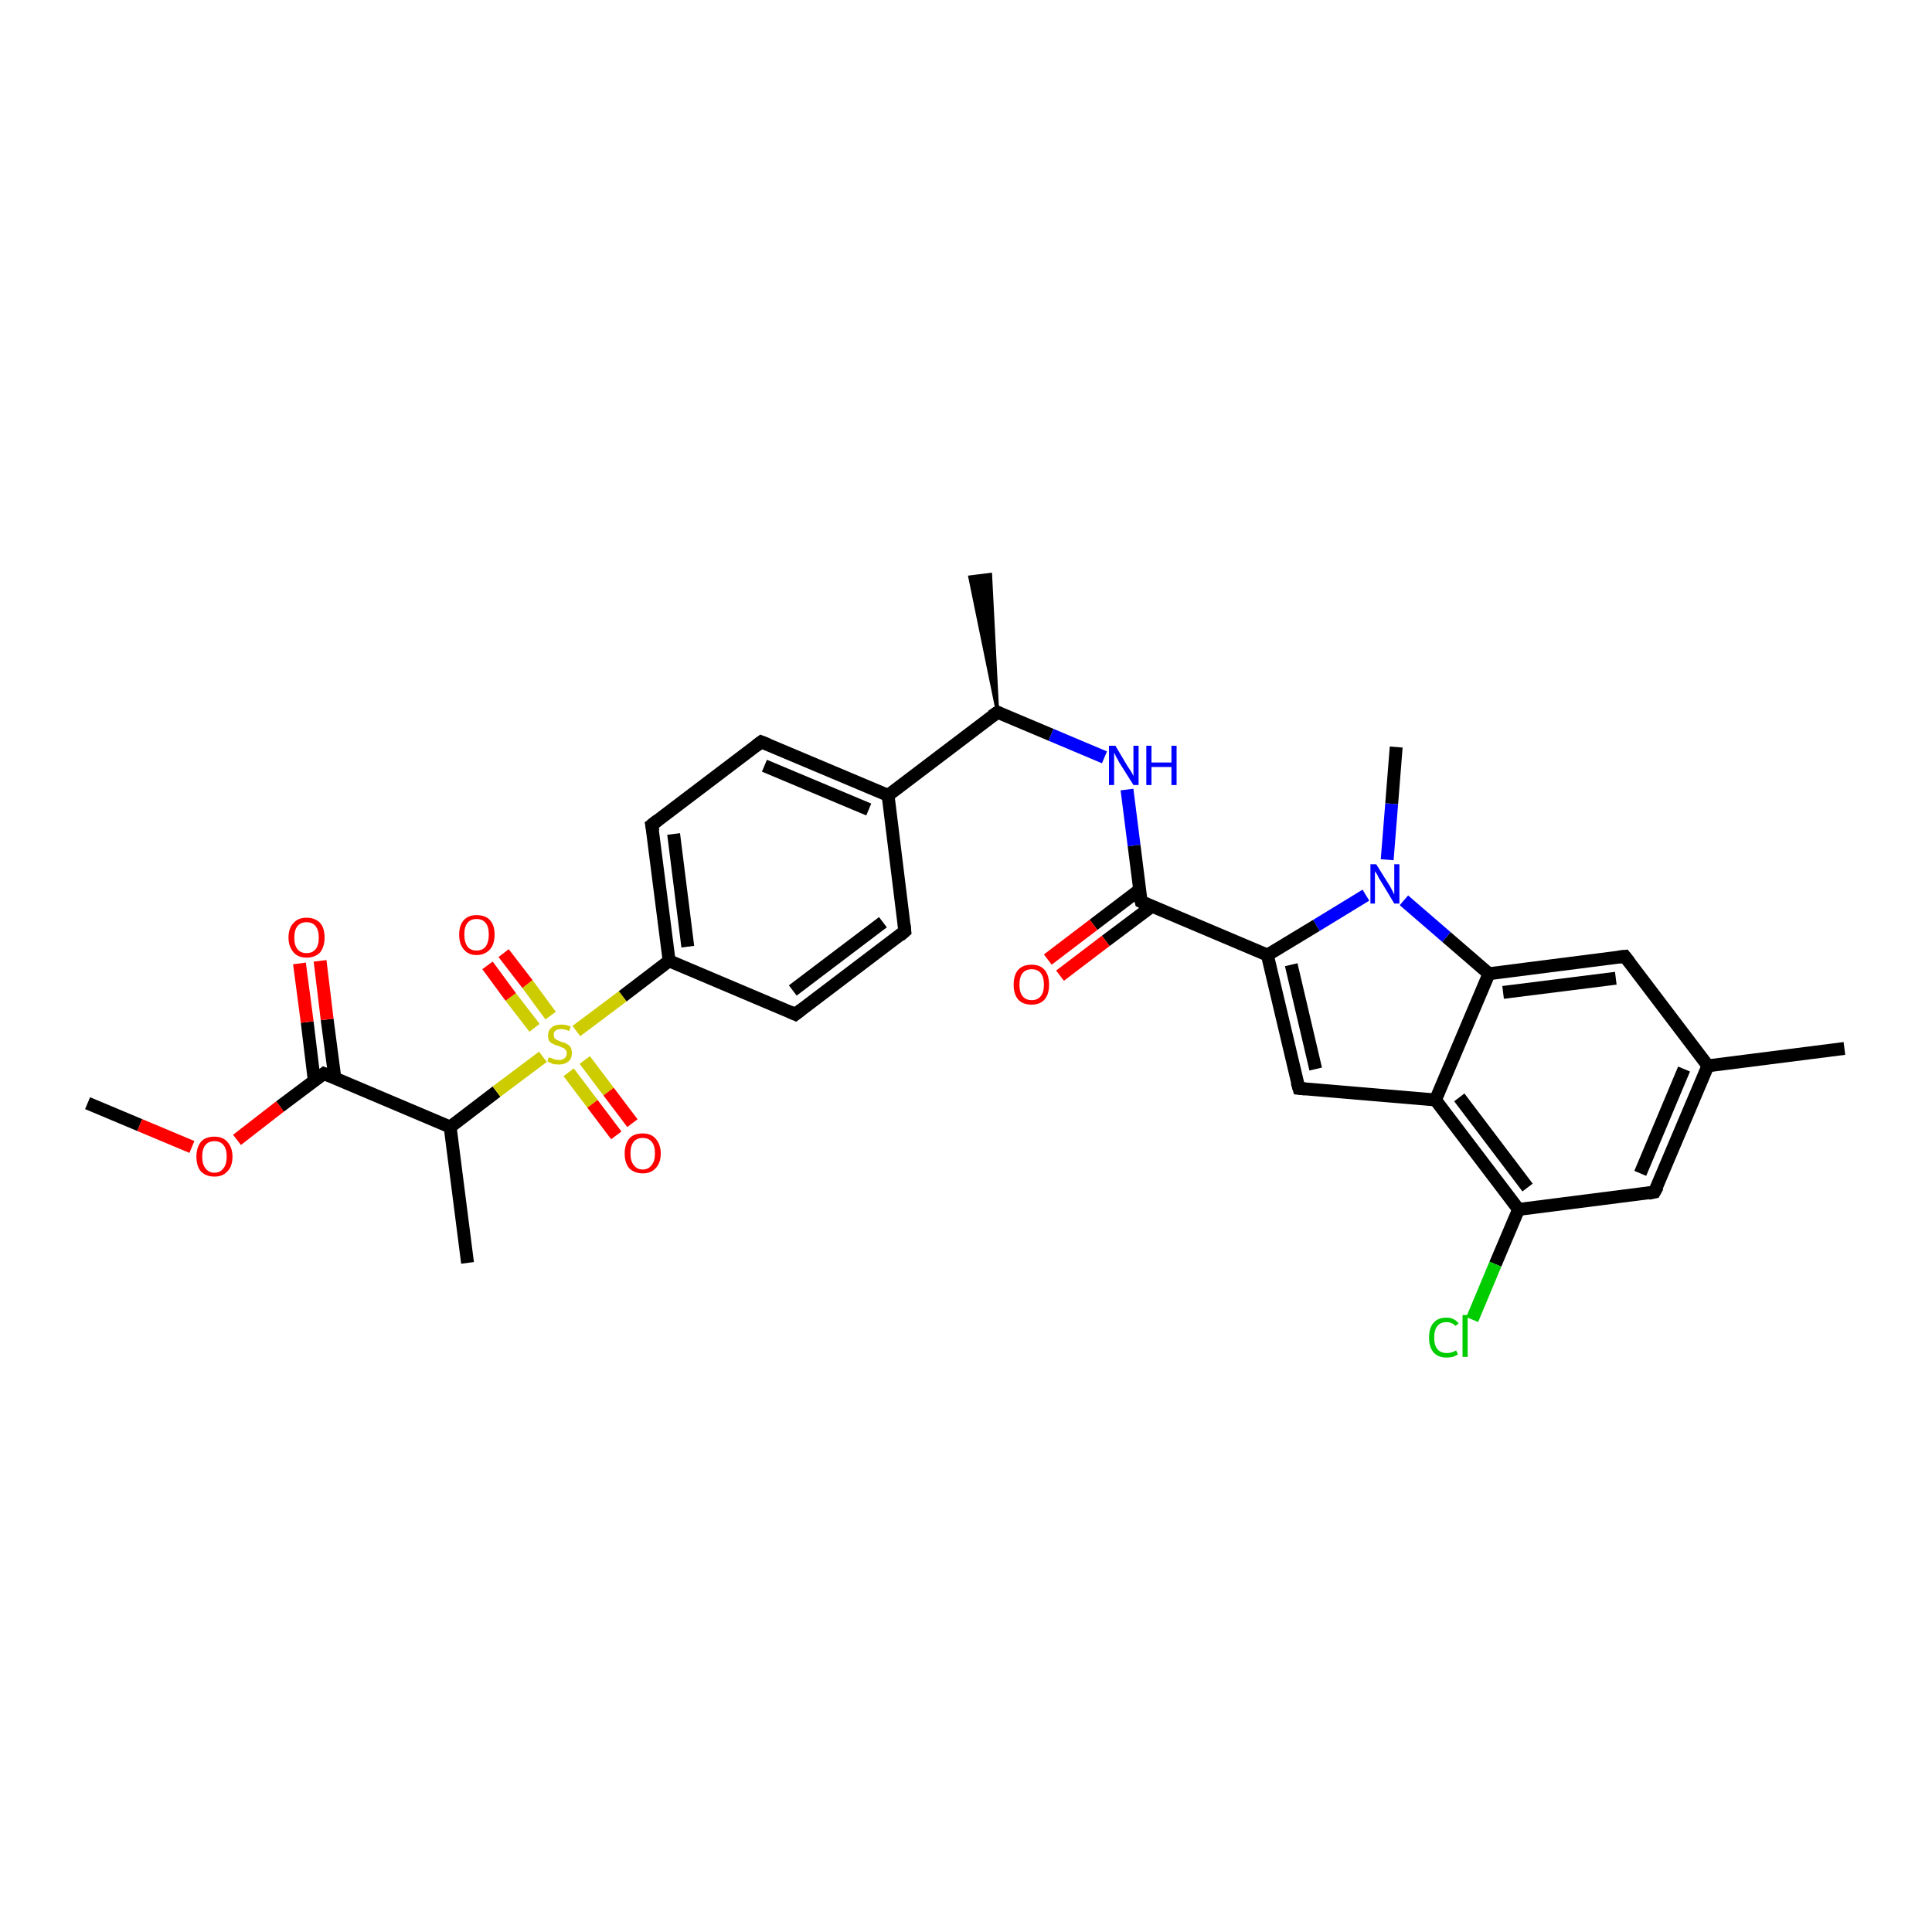 <?xml version='1.0' encoding='iso-8859-1'?>
<svg version='1.1' baseProfile='full'
              xmlns='http://www.w3.org/2000/svg'
                      xmlns:rdkit='http://www.rdkit.org/xml'
                      xmlns:xlink='http://www.w3.org/1999/xlink'
                  xml:space='preserve'
width='300px' height='300px' viewBox='0 0 300 300'>
<!-- END OF HEADER -->
<rect style='opacity:1.0;fill:#FFFFFF;stroke:none' width='300.0' height='300.0' x='0.0' y='0.0'> </rect>
<path class='bond-0 atom-0 atom-1' d='M 13.6,171.3 L 21.7,174.7' style='fill:none;fill-rule:evenodd;stroke:#000000;stroke-width:2.0px;stroke-linecap:butt;stroke-linejoin:miter;stroke-opacity:1' />
<path class='bond-0 atom-0 atom-1' d='M 21.7,174.7 L 29.8,178.1' style='fill:none;fill-rule:evenodd;stroke:#FF0000;stroke-width:2.0px;stroke-linecap:butt;stroke-linejoin:miter;stroke-opacity:1' />
<path class='bond-1 atom-1 atom-2' d='M 36.8,177.0 L 43.5,171.8' style='fill:none;fill-rule:evenodd;stroke:#FF0000;stroke-width:2.0px;stroke-linecap:butt;stroke-linejoin:miter;stroke-opacity:1' />
<path class='bond-1 atom-1 atom-2' d='M 43.5,171.8 L 50.3,166.7' style='fill:none;fill-rule:evenodd;stroke:#000000;stroke-width:2.0px;stroke-linecap:butt;stroke-linejoin:miter;stroke-opacity:1' />
<path class='bond-2 atom-2 atom-3' d='M 52.0,167.4 L 50.8,158.3' style='fill:none;fill-rule:evenodd;stroke:#000000;stroke-width:2.0px;stroke-linecap:butt;stroke-linejoin:miter;stroke-opacity:1' />
<path class='bond-2 atom-2 atom-3' d='M 50.8,158.3 L 49.7,149.2' style='fill:none;fill-rule:evenodd;stroke:#FF0000;stroke-width:2.0px;stroke-linecap:butt;stroke-linejoin:miter;stroke-opacity:1' />
<path class='bond-2 atom-2 atom-3' d='M 48.8,167.8 L 47.7,158.7' style='fill:none;fill-rule:evenodd;stroke:#000000;stroke-width:2.0px;stroke-linecap:butt;stroke-linejoin:miter;stroke-opacity:1' />
<path class='bond-2 atom-2 atom-3' d='M 47.7,158.7 L 46.5,149.6' style='fill:none;fill-rule:evenodd;stroke:#FF0000;stroke-width:2.0px;stroke-linecap:butt;stroke-linejoin:miter;stroke-opacity:1' />
<path class='bond-3 atom-2 atom-4' d='M 50.3,166.7 L 69.9,175.0' style='fill:none;fill-rule:evenodd;stroke:#000000;stroke-width:2.0px;stroke-linecap:butt;stroke-linejoin:miter;stroke-opacity:1' />
<path class='bond-4 atom-4 atom-5' d='M 69.9,175.0 L 72.6,196.1' style='fill:none;fill-rule:evenodd;stroke:#000000;stroke-width:2.0px;stroke-linecap:butt;stroke-linejoin:miter;stroke-opacity:1' />
<path class='bond-5 atom-4 atom-6' d='M 69.9,175.0 L 77.1,169.5' style='fill:none;fill-rule:evenodd;stroke:#000000;stroke-width:2.0px;stroke-linecap:butt;stroke-linejoin:miter;stroke-opacity:1' />
<path class='bond-5 atom-4 atom-6' d='M 77.1,169.5 L 84.3,164.1' style='fill:none;fill-rule:evenodd;stroke:#CCCC00;stroke-width:2.0px;stroke-linecap:butt;stroke-linejoin:miter;stroke-opacity:1' />
<path class='bond-6 atom-6 atom-7' d='M 88.3,166.5 L 92.0,171.4' style='fill:none;fill-rule:evenodd;stroke:#CCCC00;stroke-width:2.0px;stroke-linecap:butt;stroke-linejoin:miter;stroke-opacity:1' />
<path class='bond-6 atom-6 atom-7' d='M 92.0,171.4 L 95.7,176.3' style='fill:none;fill-rule:evenodd;stroke:#FF0000;stroke-width:2.0px;stroke-linecap:butt;stroke-linejoin:miter;stroke-opacity:1' />
<path class='bond-6 atom-6 atom-7' d='M 90.8,164.6 L 94.5,169.5' style='fill:none;fill-rule:evenodd;stroke:#CCCC00;stroke-width:2.0px;stroke-linecap:butt;stroke-linejoin:miter;stroke-opacity:1' />
<path class='bond-6 atom-6 atom-7' d='M 94.5,169.5 L 98.2,174.4' style='fill:none;fill-rule:evenodd;stroke:#FF0000;stroke-width:2.0px;stroke-linecap:butt;stroke-linejoin:miter;stroke-opacity:1' />
<path class='bond-7 atom-6 atom-8' d='M 85.5,157.7 L 81.9,152.8' style='fill:none;fill-rule:evenodd;stroke:#CCCC00;stroke-width:2.0px;stroke-linecap:butt;stroke-linejoin:miter;stroke-opacity:1' />
<path class='bond-7 atom-6 atom-8' d='M 81.9,152.8 L 78.2,148.0' style='fill:none;fill-rule:evenodd;stroke:#FF0000;stroke-width:2.0px;stroke-linecap:butt;stroke-linejoin:miter;stroke-opacity:1' />
<path class='bond-7 atom-6 atom-8' d='M 83.0,159.6 L 79.3,154.8' style='fill:none;fill-rule:evenodd;stroke:#CCCC00;stroke-width:2.0px;stroke-linecap:butt;stroke-linejoin:miter;stroke-opacity:1' />
<path class='bond-7 atom-6 atom-8' d='M 79.3,154.8 L 75.7,149.9' style='fill:none;fill-rule:evenodd;stroke:#FF0000;stroke-width:2.0px;stroke-linecap:butt;stroke-linejoin:miter;stroke-opacity:1' />
<path class='bond-8 atom-6 atom-9' d='M 89.5,160.1 L 96.7,154.7' style='fill:none;fill-rule:evenodd;stroke:#CCCC00;stroke-width:2.0px;stroke-linecap:butt;stroke-linejoin:miter;stroke-opacity:1' />
<path class='bond-8 atom-6 atom-9' d='M 96.7,154.7 L 103.9,149.2' style='fill:none;fill-rule:evenodd;stroke:#000000;stroke-width:2.0px;stroke-linecap:butt;stroke-linejoin:miter;stroke-opacity:1' />
<path class='bond-9 atom-9 atom-10' d='M 103.9,149.2 L 101.2,128.1' style='fill:none;fill-rule:evenodd;stroke:#000000;stroke-width:2.0px;stroke-linecap:butt;stroke-linejoin:miter;stroke-opacity:1' />
<path class='bond-9 atom-9 atom-10' d='M 106.8,147.0 L 104.6,129.5' style='fill:none;fill-rule:evenodd;stroke:#000000;stroke-width:2.0px;stroke-linecap:butt;stroke-linejoin:miter;stroke-opacity:1' />
<path class='bond-10 atom-10 atom-11' d='M 101.2,128.1 L 118.2,115.2' style='fill:none;fill-rule:evenodd;stroke:#000000;stroke-width:2.0px;stroke-linecap:butt;stroke-linejoin:miter;stroke-opacity:1' />
<path class='bond-11 atom-11 atom-12' d='M 118.2,115.2 L 137.9,123.5' style='fill:none;fill-rule:evenodd;stroke:#000000;stroke-width:2.0px;stroke-linecap:butt;stroke-linejoin:miter;stroke-opacity:1' />
<path class='bond-11 atom-11 atom-12' d='M 118.7,118.9 L 134.9,125.7' style='fill:none;fill-rule:evenodd;stroke:#000000;stroke-width:2.0px;stroke-linecap:butt;stroke-linejoin:miter;stroke-opacity:1' />
<path class='bond-12 atom-12 atom-13' d='M 137.9,123.5 L 140.5,144.6' style='fill:none;fill-rule:evenodd;stroke:#000000;stroke-width:2.0px;stroke-linecap:butt;stroke-linejoin:miter;stroke-opacity:1' />
<path class='bond-13 atom-13 atom-14' d='M 140.5,144.6 L 123.5,157.5' style='fill:none;fill-rule:evenodd;stroke:#000000;stroke-width:2.0px;stroke-linecap:butt;stroke-linejoin:miter;stroke-opacity:1' />
<path class='bond-13 atom-13 atom-14' d='M 137.1,143.2 L 123.1,153.8' style='fill:none;fill-rule:evenodd;stroke:#000000;stroke-width:2.0px;stroke-linecap:butt;stroke-linejoin:miter;stroke-opacity:1' />
<path class='bond-14 atom-12 atom-15' d='M 137.9,123.5 L 154.9,110.6' style='fill:none;fill-rule:evenodd;stroke:#000000;stroke-width:2.0px;stroke-linecap:butt;stroke-linejoin:miter;stroke-opacity:1' />
<path class='bond-15 atom-15 atom-16' d='M 154.9,110.6 L 150.6,89.6 L 153.8,89.2 Z' style='fill:#000000;fill-rule:evenodd;fill-opacity:1;stroke:#000000;stroke-width:0.5px;stroke-linecap:butt;stroke-linejoin:miter;stroke-opacity:1;' />
<path class='bond-16 atom-15 atom-17' d='M 154.9,110.6 L 163.2,114.1' style='fill:none;fill-rule:evenodd;stroke:#000000;stroke-width:2.0px;stroke-linecap:butt;stroke-linejoin:miter;stroke-opacity:1' />
<path class='bond-16 atom-15 atom-17' d='M 163.2,114.1 L 171.5,117.6' style='fill:none;fill-rule:evenodd;stroke:#0000FF;stroke-width:2.0px;stroke-linecap:butt;stroke-linejoin:miter;stroke-opacity:1' />
<path class='bond-17 atom-17 atom-18' d='M 175.0,122.6 L 176.1,131.3' style='fill:none;fill-rule:evenodd;stroke:#0000FF;stroke-width:2.0px;stroke-linecap:butt;stroke-linejoin:miter;stroke-opacity:1' />
<path class='bond-17 atom-17 atom-18' d='M 176.1,131.3 L 177.2,140.0' style='fill:none;fill-rule:evenodd;stroke:#000000;stroke-width:2.0px;stroke-linecap:butt;stroke-linejoin:miter;stroke-opacity:1' />
<path class='bond-18 atom-18 atom-19' d='M 176.9,138.2 L 169.8,143.6' style='fill:none;fill-rule:evenodd;stroke:#000000;stroke-width:2.0px;stroke-linecap:butt;stroke-linejoin:miter;stroke-opacity:1' />
<path class='bond-18 atom-18 atom-19' d='M 169.8,143.6 L 162.7,149.0' style='fill:none;fill-rule:evenodd;stroke:#FF0000;stroke-width:2.0px;stroke-linecap:butt;stroke-linejoin:miter;stroke-opacity:1' />
<path class='bond-18 atom-18 atom-19' d='M 178.9,140.7 L 171.7,146.1' style='fill:none;fill-rule:evenodd;stroke:#000000;stroke-width:2.0px;stroke-linecap:butt;stroke-linejoin:miter;stroke-opacity:1' />
<path class='bond-18 atom-18 atom-19' d='M 171.7,146.1 L 164.6,151.5' style='fill:none;fill-rule:evenodd;stroke:#FF0000;stroke-width:2.0px;stroke-linecap:butt;stroke-linejoin:miter;stroke-opacity:1' />
<path class='bond-19 atom-18 atom-20' d='M 177.2,140.0 L 196.8,148.3' style='fill:none;fill-rule:evenodd;stroke:#000000;stroke-width:2.0px;stroke-linecap:butt;stroke-linejoin:miter;stroke-opacity:1' />
<path class='bond-20 atom-20 atom-21' d='M 196.8,148.3 L 201.7,169.0' style='fill:none;fill-rule:evenodd;stroke:#000000;stroke-width:2.0px;stroke-linecap:butt;stroke-linejoin:miter;stroke-opacity:1' />
<path class='bond-20 atom-20 atom-21' d='M 200.5,149.8 L 204.3,166.0' style='fill:none;fill-rule:evenodd;stroke:#000000;stroke-width:2.0px;stroke-linecap:butt;stroke-linejoin:miter;stroke-opacity:1' />
<path class='bond-21 atom-21 atom-22' d='M 201.7,169.0 L 222.9,170.8' style='fill:none;fill-rule:evenodd;stroke:#000000;stroke-width:2.0px;stroke-linecap:butt;stroke-linejoin:miter;stroke-opacity:1' />
<path class='bond-22 atom-22 atom-23' d='M 222.9,170.8 L 235.8,187.8' style='fill:none;fill-rule:evenodd;stroke:#000000;stroke-width:2.0px;stroke-linecap:butt;stroke-linejoin:miter;stroke-opacity:1' />
<path class='bond-22 atom-22 atom-23' d='M 226.6,170.4 L 237.2,184.4' style='fill:none;fill-rule:evenodd;stroke:#000000;stroke-width:2.0px;stroke-linecap:butt;stroke-linejoin:miter;stroke-opacity:1' />
<path class='bond-23 atom-23 atom-24' d='M 235.8,187.8 L 232.2,196.3' style='fill:none;fill-rule:evenodd;stroke:#000000;stroke-width:2.0px;stroke-linecap:butt;stroke-linejoin:miter;stroke-opacity:1' />
<path class='bond-23 atom-23 atom-24' d='M 232.2,196.3 L 228.6,204.9' style='fill:none;fill-rule:evenodd;stroke:#00CC00;stroke-width:2.0px;stroke-linecap:butt;stroke-linejoin:miter;stroke-opacity:1' />
<path class='bond-24 atom-23 atom-25' d='M 235.8,187.8 L 256.9,185.1' style='fill:none;fill-rule:evenodd;stroke:#000000;stroke-width:2.0px;stroke-linecap:butt;stroke-linejoin:miter;stroke-opacity:1' />
<path class='bond-25 atom-25 atom-26' d='M 256.9,185.1 L 265.2,165.5' style='fill:none;fill-rule:evenodd;stroke:#000000;stroke-width:2.0px;stroke-linecap:butt;stroke-linejoin:miter;stroke-opacity:1' />
<path class='bond-25 atom-25 atom-26' d='M 254.7,182.2 L 261.5,166.0' style='fill:none;fill-rule:evenodd;stroke:#000000;stroke-width:2.0px;stroke-linecap:butt;stroke-linejoin:miter;stroke-opacity:1' />
<path class='bond-26 atom-26 atom-27' d='M 265.2,165.5 L 286.4,162.8' style='fill:none;fill-rule:evenodd;stroke:#000000;stroke-width:2.0px;stroke-linecap:butt;stroke-linejoin:miter;stroke-opacity:1' />
<path class='bond-27 atom-26 atom-28' d='M 265.2,165.5 L 252.3,148.5' style='fill:none;fill-rule:evenodd;stroke:#000000;stroke-width:2.0px;stroke-linecap:butt;stroke-linejoin:miter;stroke-opacity:1' />
<path class='bond-28 atom-28 atom-29' d='M 252.3,148.5 L 231.2,151.2' style='fill:none;fill-rule:evenodd;stroke:#000000;stroke-width:2.0px;stroke-linecap:butt;stroke-linejoin:miter;stroke-opacity:1' />
<path class='bond-28 atom-28 atom-29' d='M 250.9,151.9 L 233.4,154.1' style='fill:none;fill-rule:evenodd;stroke:#000000;stroke-width:2.0px;stroke-linecap:butt;stroke-linejoin:miter;stroke-opacity:1' />
<path class='bond-29 atom-29 atom-30' d='M 231.2,151.2 L 224.6,145.5' style='fill:none;fill-rule:evenodd;stroke:#000000;stroke-width:2.0px;stroke-linecap:butt;stroke-linejoin:miter;stroke-opacity:1' />
<path class='bond-29 atom-29 atom-30' d='M 224.6,145.5 L 218.0,139.8' style='fill:none;fill-rule:evenodd;stroke:#0000FF;stroke-width:2.0px;stroke-linecap:butt;stroke-linejoin:miter;stroke-opacity:1' />
<path class='bond-30 atom-30 atom-31' d='M 215.4,133.5 L 216.1,124.8' style='fill:none;fill-rule:evenodd;stroke:#0000FF;stroke-width:2.0px;stroke-linecap:butt;stroke-linejoin:miter;stroke-opacity:1' />
<path class='bond-30 atom-30 atom-31' d='M 216.1,124.8 L 216.8,116.0' style='fill:none;fill-rule:evenodd;stroke:#000000;stroke-width:2.0px;stroke-linecap:butt;stroke-linejoin:miter;stroke-opacity:1' />
<path class='bond-31 atom-14 atom-9' d='M 123.5,157.5 L 103.9,149.2' style='fill:none;fill-rule:evenodd;stroke:#000000;stroke-width:2.0px;stroke-linecap:butt;stroke-linejoin:miter;stroke-opacity:1' />
<path class='bond-32 atom-30 atom-20' d='M 212.1,139.0 L 204.4,143.7' style='fill:none;fill-rule:evenodd;stroke:#0000FF;stroke-width:2.0px;stroke-linecap:butt;stroke-linejoin:miter;stroke-opacity:1' />
<path class='bond-32 atom-30 atom-20' d='M 204.4,143.7 L 196.8,148.3' style='fill:none;fill-rule:evenodd;stroke:#000000;stroke-width:2.0px;stroke-linecap:butt;stroke-linejoin:miter;stroke-opacity:1' />
<path class='bond-33 atom-29 atom-22' d='M 231.2,151.2 L 222.9,170.8' style='fill:none;fill-rule:evenodd;stroke:#000000;stroke-width:2.0px;stroke-linecap:butt;stroke-linejoin:miter;stroke-opacity:1' />
<path d='M 49.9,167.0 L 50.3,166.7 L 51.3,167.1' style='fill:none;stroke:#000000;stroke-width:2.0px;stroke-linecap:butt;stroke-linejoin:miter;stroke-opacity:1;' />
<path d='M 101.4,129.1 L 101.2,128.1 L 102.1,127.4' style='fill:none;stroke:#000000;stroke-width:2.0px;stroke-linecap:butt;stroke-linejoin:miter;stroke-opacity:1;' />
<path d='M 117.4,115.8 L 118.2,115.2 L 119.2,115.6' style='fill:none;stroke:#000000;stroke-width:2.0px;stroke-linecap:butt;stroke-linejoin:miter;stroke-opacity:1;' />
<path d='M 140.4,143.6 L 140.5,144.6 L 139.7,145.3' style='fill:none;stroke:#000000;stroke-width:2.0px;stroke-linecap:butt;stroke-linejoin:miter;stroke-opacity:1;' />
<path d='M 124.4,156.8 L 123.5,157.5 L 122.6,157.1' style='fill:none;stroke:#000000;stroke-width:2.0px;stroke-linecap:butt;stroke-linejoin:miter;stroke-opacity:1;' />
<path d='M 154.0,111.2 L 154.9,110.6 L 155.3,110.8' style='fill:none;stroke:#000000;stroke-width:2.0px;stroke-linecap:butt;stroke-linejoin:miter;stroke-opacity:1;' />
<path d='M 177.1,139.6 L 177.2,140.0 L 178.1,140.4' style='fill:none;stroke:#000000;stroke-width:2.0px;stroke-linecap:butt;stroke-linejoin:miter;stroke-opacity:1;' />
<path d='M 201.4,168.0 L 201.7,169.0 L 202.7,169.1' style='fill:none;stroke:#000000;stroke-width:2.0px;stroke-linecap:butt;stroke-linejoin:miter;stroke-opacity:1;' />
<path d='M 255.9,185.3 L 256.9,185.1 L 257.4,184.2' style='fill:none;stroke:#000000;stroke-width:2.0px;stroke-linecap:butt;stroke-linejoin:miter;stroke-opacity:1;' />
<path d='M 253.0,149.4 L 252.3,148.5 L 251.3,148.6' style='fill:none;stroke:#000000;stroke-width:2.0px;stroke-linecap:butt;stroke-linejoin:miter;stroke-opacity:1;' />
<path class='atom-1' d='M 30.5 179.6
Q 30.5 178.2, 31.2 177.3
Q 31.9 176.5, 33.3 176.5
Q 34.6 176.5, 35.3 177.3
Q 36.1 178.2, 36.1 179.6
Q 36.1 181.1, 35.3 181.9
Q 34.6 182.7, 33.3 182.7
Q 32.0 182.7, 31.2 181.9
Q 30.5 181.1, 30.5 179.6
M 33.3 182.1
Q 34.2 182.1, 34.7 181.4
Q 35.2 180.8, 35.2 179.6
Q 35.2 178.4, 34.7 177.8
Q 34.2 177.2, 33.3 177.2
Q 32.4 177.2, 31.9 177.8
Q 31.4 178.4, 31.4 179.6
Q 31.4 180.8, 31.9 181.4
Q 32.4 182.1, 33.3 182.1
' fill='#FF0000'/>
<path class='atom-3' d='M 44.8 145.6
Q 44.8 144.1, 45.6 143.3
Q 46.3 142.5, 47.6 142.5
Q 48.9 142.5, 49.7 143.3
Q 50.4 144.1, 50.4 145.6
Q 50.4 147.0, 49.7 147.9
Q 48.9 148.7, 47.6 148.7
Q 46.3 148.7, 45.6 147.9
Q 44.8 147.0, 44.8 145.6
M 47.6 148.0
Q 48.5 148.0, 49.0 147.4
Q 49.5 146.8, 49.5 145.6
Q 49.5 144.4, 49.0 143.8
Q 48.5 143.2, 47.6 143.2
Q 46.7 143.2, 46.2 143.8
Q 45.7 144.4, 45.7 145.6
Q 45.7 146.8, 46.2 147.4
Q 46.7 148.0, 47.6 148.0
' fill='#FF0000'/>
<path class='atom-6' d='M 85.2 164.2
Q 85.3 164.2, 85.6 164.3
Q 85.8 164.4, 86.1 164.5
Q 86.5 164.6, 86.8 164.6
Q 87.3 164.6, 87.7 164.3
Q 88.0 164.0, 88.0 163.5
Q 88.0 163.2, 87.8 163.0
Q 87.7 162.8, 87.4 162.7
Q 87.2 162.6, 86.7 162.4
Q 86.2 162.3, 85.9 162.1
Q 85.6 162.0, 85.3 161.7
Q 85.1 161.3, 85.1 160.8
Q 85.1 160.0, 85.6 159.6
Q 86.1 159.1, 87.2 159.1
Q 87.9 159.1, 88.6 159.4
L 88.4 160.1
Q 87.7 159.8, 87.2 159.8
Q 86.6 159.8, 86.3 160.0
Q 85.9 160.3, 86.0 160.7
Q 86.0 161.0, 86.1 161.2
Q 86.3 161.4, 86.5 161.5
Q 86.8 161.6, 87.2 161.8
Q 87.7 161.9, 88.0 162.1
Q 88.4 162.3, 88.6 162.6
Q 88.8 163.0, 88.8 163.5
Q 88.8 164.4, 88.3 164.8
Q 87.7 165.3, 86.8 165.3
Q 86.3 165.3, 85.8 165.2
Q 85.4 165.0, 85.0 164.8
L 85.2 164.2
' fill='#CCCC00'/>
<path class='atom-7' d='M 97.0 179.1
Q 97.0 177.7, 97.7 176.8
Q 98.4 176.0, 99.8 176.0
Q 101.1 176.0, 101.8 176.8
Q 102.6 177.7, 102.6 179.1
Q 102.6 180.6, 101.8 181.4
Q 101.1 182.2, 99.8 182.2
Q 98.5 182.2, 97.7 181.4
Q 97.0 180.6, 97.0 179.1
M 99.8 181.6
Q 100.7 181.6, 101.2 180.9
Q 101.7 180.3, 101.7 179.1
Q 101.7 177.9, 101.2 177.3
Q 100.7 176.7, 99.8 176.7
Q 98.9 176.7, 98.4 177.3
Q 97.9 177.9, 97.9 179.1
Q 97.9 180.3, 98.4 180.9
Q 98.9 181.6, 99.8 181.6
' fill='#FF0000'/>
<path class='atom-8' d='M 71.3 145.1
Q 71.3 143.7, 72.0 142.9
Q 72.7 142.1, 74.0 142.1
Q 75.4 142.1, 76.1 142.9
Q 76.8 143.7, 76.8 145.1
Q 76.8 146.6, 76.1 147.4
Q 75.3 148.3, 74.0 148.3
Q 72.7 148.3, 72.0 147.4
Q 71.3 146.6, 71.3 145.1
M 74.0 147.6
Q 74.9 147.6, 75.4 147.0
Q 75.9 146.3, 75.9 145.1
Q 75.9 143.9, 75.4 143.3
Q 74.9 142.7, 74.0 142.7
Q 73.1 142.7, 72.6 143.3
Q 72.1 143.9, 72.1 145.1
Q 72.1 146.3, 72.6 147.0
Q 73.1 147.6, 74.0 147.6
' fill='#FF0000'/>
<path class='atom-17' d='M 173.2 115.8
L 175.1 119.0
Q 175.3 119.3, 175.7 119.9
Q 176.0 120.5, 176.0 120.5
L 176.0 115.8
L 176.8 115.8
L 176.8 121.9
L 176.0 121.9
L 173.8 118.4
Q 173.6 118.0, 173.3 117.5
Q 173.1 117.0, 173.0 116.9
L 173.0 121.9
L 172.2 121.9
L 172.2 115.8
L 173.2 115.8
' fill='#0000FF'/>
<path class='atom-17' d='M 178.0 115.8
L 178.8 115.8
L 178.8 118.4
L 181.9 118.4
L 181.9 115.8
L 182.7 115.8
L 182.7 121.9
L 181.9 121.9
L 181.9 119.1
L 178.8 119.1
L 178.8 121.9
L 178.0 121.9
L 178.0 115.8
' fill='#0000FF'/>
<path class='atom-19' d='M 157.4 152.9
Q 157.4 151.4, 158.1 150.6
Q 158.8 149.8, 160.2 149.8
Q 161.5 149.8, 162.2 150.6
Q 162.9 151.4, 162.9 152.9
Q 162.9 154.4, 162.2 155.2
Q 161.5 156.0, 160.2 156.0
Q 158.8 156.0, 158.1 155.2
Q 157.4 154.4, 157.4 152.9
M 160.2 155.3
Q 161.1 155.3, 161.6 154.7
Q 162.1 154.1, 162.1 152.9
Q 162.1 151.7, 161.6 151.1
Q 161.1 150.5, 160.2 150.5
Q 159.3 150.5, 158.8 151.1
Q 158.3 151.7, 158.3 152.9
Q 158.3 154.1, 158.8 154.7
Q 159.3 155.3, 160.2 155.3
' fill='#FF0000'/>
<path class='atom-24' d='M 221.9 207.7
Q 221.9 206.2, 222.6 205.4
Q 223.3 204.6, 224.6 204.6
Q 225.8 204.6, 226.5 205.5
L 226.0 205.9
Q 225.5 205.3, 224.6 205.3
Q 223.7 205.3, 223.2 205.9
Q 222.7 206.5, 222.7 207.7
Q 222.7 208.9, 223.2 209.5
Q 223.7 210.1, 224.7 210.1
Q 225.4 210.1, 226.1 209.7
L 226.4 210.3
Q 226.1 210.5, 225.6 210.7
Q 225.1 210.8, 224.6 210.8
Q 223.3 210.8, 222.6 210.0
Q 221.9 209.2, 221.9 207.7
' fill='#00CC00'/>
<path class='atom-24' d='M 227.1 204.2
L 227.9 204.2
L 227.9 210.7
L 227.1 210.7
L 227.1 204.2
' fill='#00CC00'/>
<path class='atom-30' d='M 213.7 134.2
L 215.7 137.4
Q 215.9 137.7, 216.2 138.3
Q 216.5 138.9, 216.5 138.9
L 216.5 134.2
L 217.3 134.2
L 217.3 140.3
L 216.5 140.3
L 214.4 136.8
Q 214.1 136.4, 213.9 135.9
Q 213.6 135.4, 213.5 135.3
L 213.5 140.3
L 212.8 140.3
L 212.8 134.2
L 213.7 134.2
' fill='#0000FF'/>
</svg>

